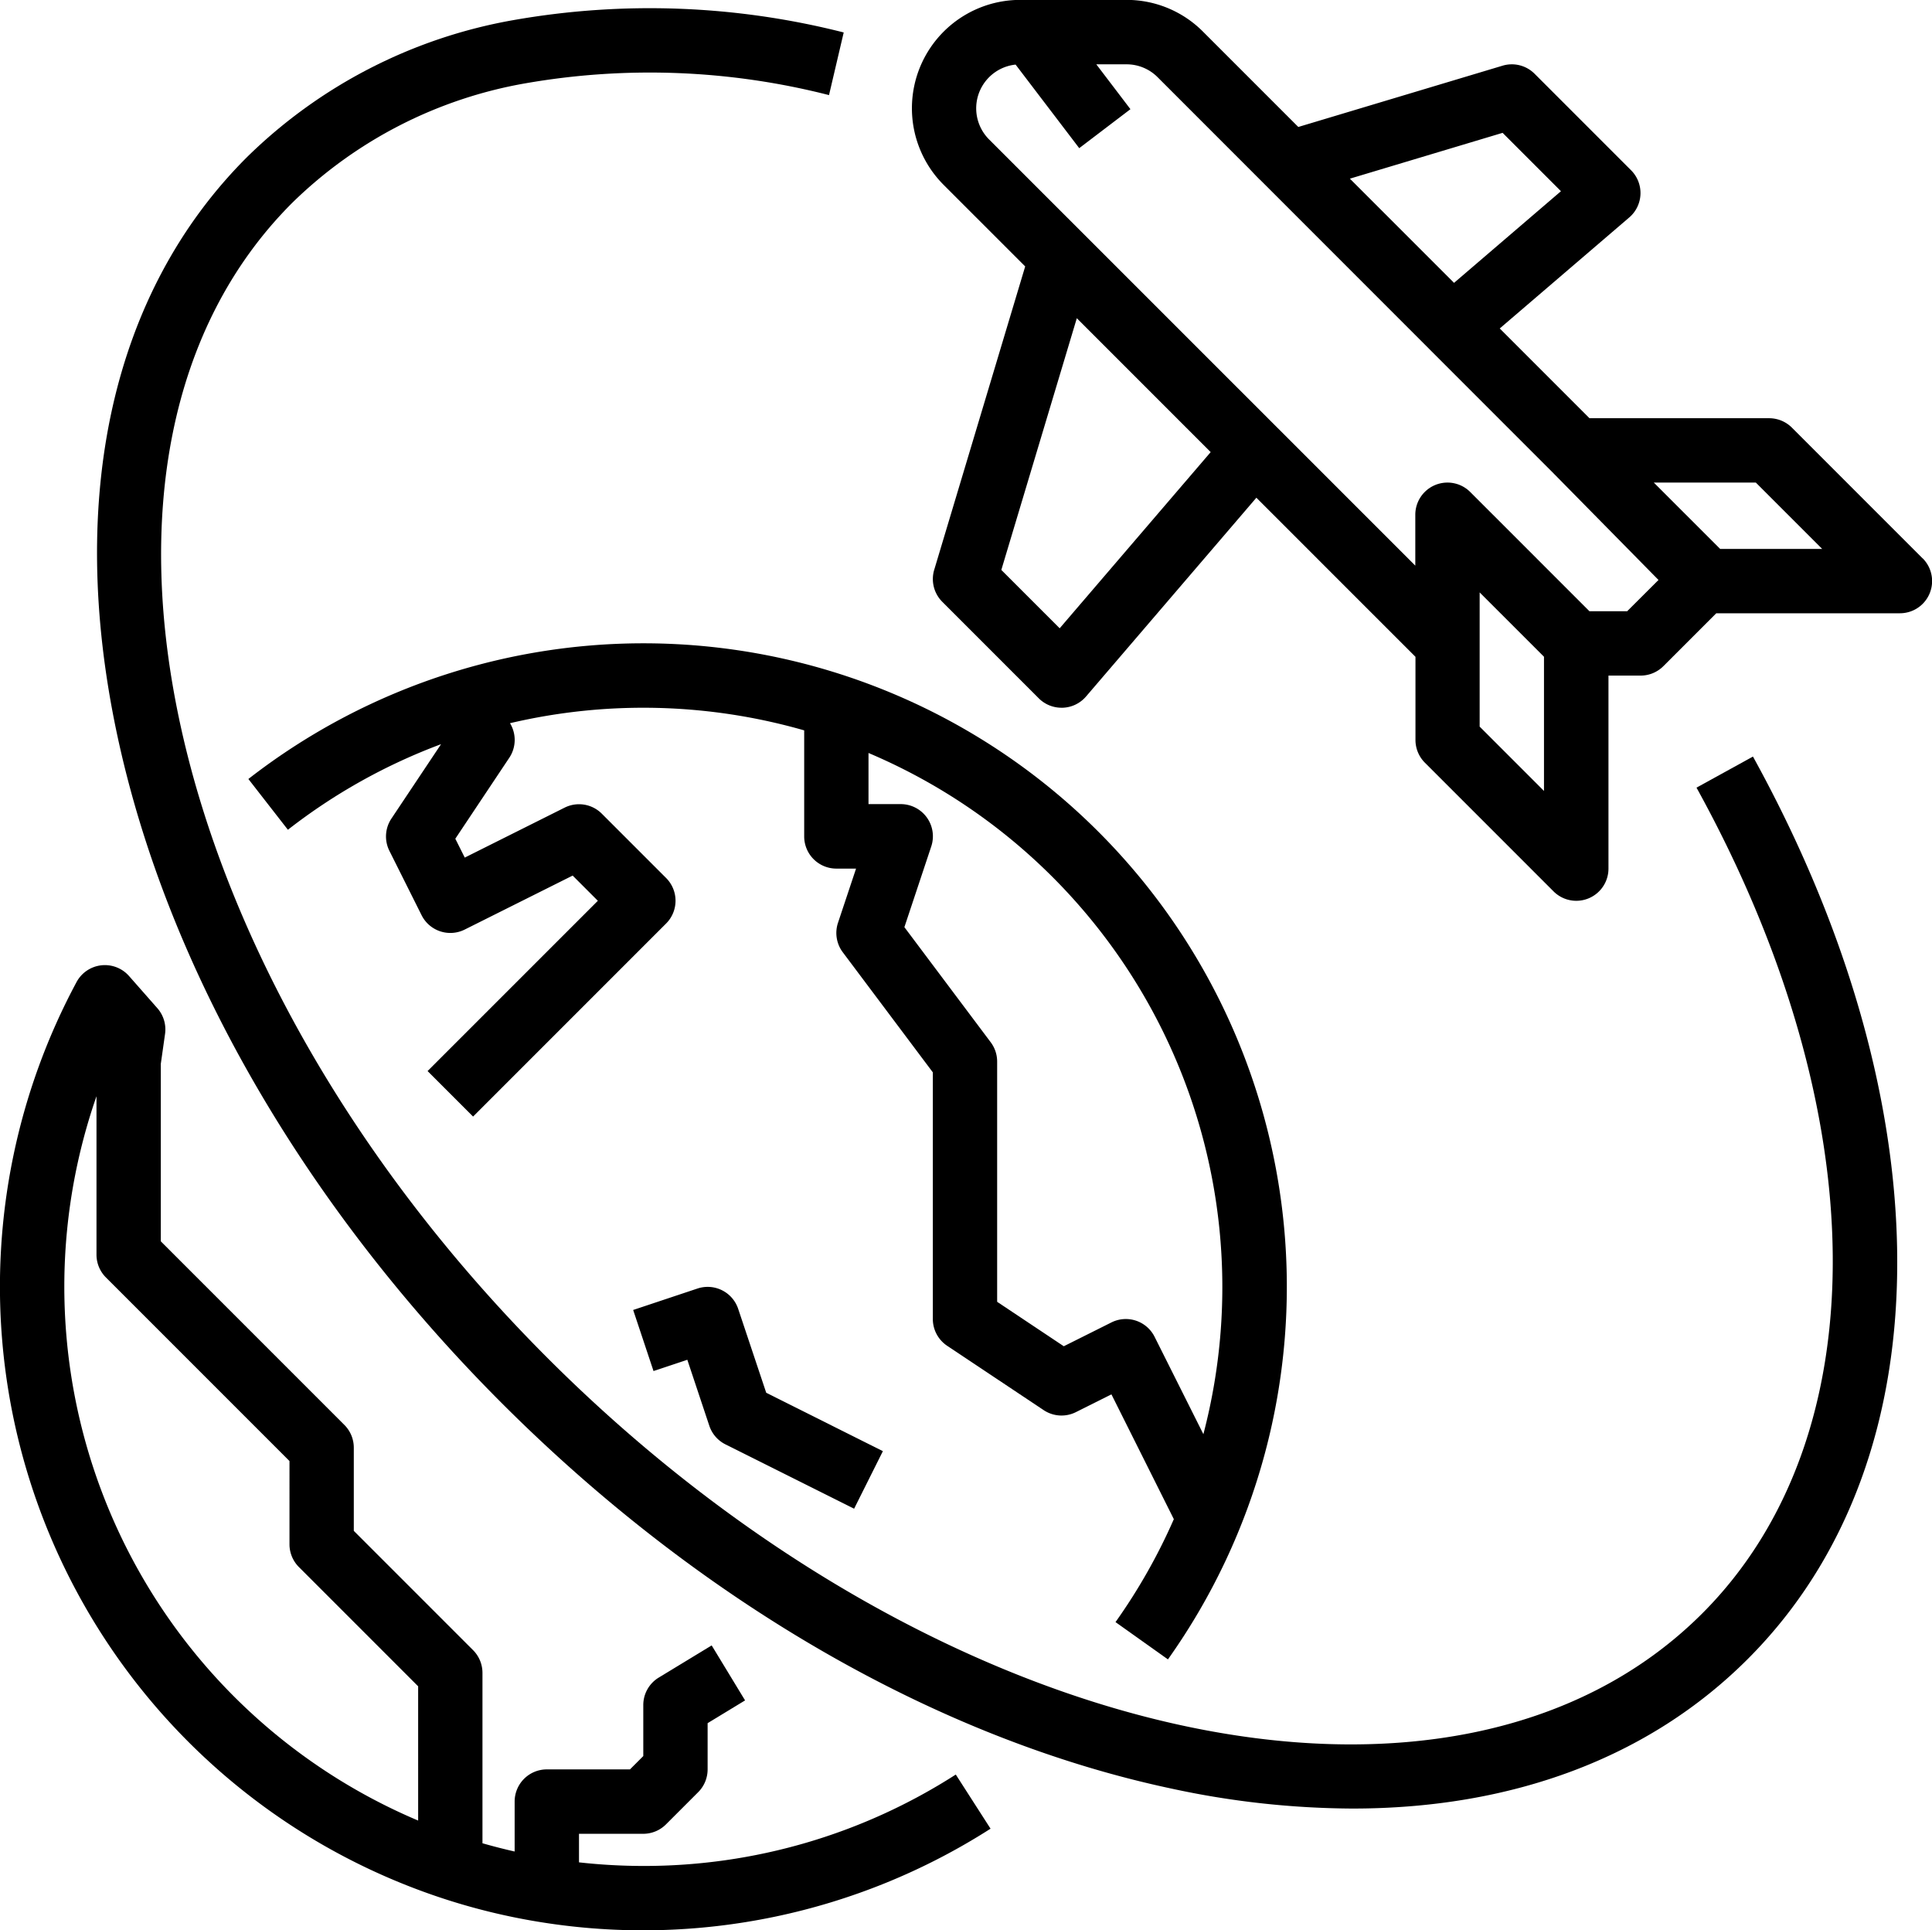 <svg xmlns="http://www.w3.org/2000/svg" width="91.085" height="90.99" viewBox="0 0 91.085 90.99">
  <g id="Out_line" data-name="Out line" transform="translate(-16 -16)">
    <path id="Path_1140" data-name="Path 1140" d="M290.441,42.319l-6.161-6.161a1.517,1.517,0,0,0-1.072-.444h-8.471l-4.231-4.231,6.106-5.233a1.517,1.517,0,0,0,.086-2.224l-4.55-4.55a1.517,1.517,0,0,0-1.508-.38l-9.631,2.889-4.49-4.49a5.075,5.075,0,0,0-3.612-1.5H247.9a5.108,5.108,0,0,0-3.612,8.719l3.845,3.845-4.289,14.3a1.517,1.517,0,0,0,.38,1.508l4.549,4.55a1.517,1.517,0,0,0,1.072.444h.058A1.516,1.516,0,0,0,251,48.833l8.033-9.372,7.5,7.5V50.88a1.517,1.517,0,0,0,.444,1.072l6.066,6.066a1.517,1.517,0,0,0,2.589-1.072v-9.1h1.516a1.517,1.517,0,0,0,1.072-.444l2.494-2.494h8.66a1.517,1.517,0,0,0,1.072-2.589Zm-19.8-20.057,2.751,2.751-5.04,4.32-4.911-4.911ZM249.759,45.616l-2.751-2.751L250.567,31l6.311,6.311Zm22.833,7.668-3.033-3.033V43.925l3.033,3.033Zm3.921-8.471h-1.777l-5.622-5.622a1.517,1.517,0,0,0-2.589,1.072v2.4L246.432,22.574a2.073,2.073,0,0,1,1.249-3.529l3,3.939,2.414-1.837-1.609-2.115h1.424a2.061,2.061,0,0,1,1.467.608L273.03,38.3l4.961,5.038Zm4.384-2.938-3.128-3.128h4.81l3.128,3.128Z" transform="translate(-183.8 0)"/>
    <path id="Path_1141" data-name="Path 1141" d="M178.422,337.035a1.517,1.517,0,0,0-1.918-.959l-3.033,1.011.959,2.878,1.594-.531,1.037,3.111a1.516,1.516,0,0,0,.76.877l6.066,3.033,1.357-2.713-5.5-2.752Z" transform="translate(-127.62 -259.338)"/>
    <path id="Path_1142" data-name="Path 1142" d="M121.127,223.833a30.329,30.329,0,0,0-43.353-41.5l1.863,2.393a27.171,27.171,0,0,1,7.221-4.034L84.517,184.2a1.516,1.516,0,0,0-.095,1.519l1.517,3.033a1.516,1.516,0,0,0,2.035.678l5.088-2.544,1.188,1.188L86.223,196.1l2.145,2.145,9.1-9.1a1.517,1.517,0,0,0,0-2.145l-3.033-3.033a1.517,1.517,0,0,0-1.751-.284l-4.709,2.355-.445-.889,2.545-3.817a1.516,1.516,0,0,0,.033-1.629,27.492,27.492,0,0,1,13.87.338v5a1.517,1.517,0,0,0,1.516,1.516h.929l-.851,2.553a1.517,1.517,0,0,0,.225,1.39l4.246,5.662v11.626a1.516,1.516,0,0,0,.675,1.262l4.55,3.033a1.516,1.516,0,0,0,1.519.095l1.676-.838,2.942,5.883a27.3,27.3,0,0,1-2.75,4.852Zm-.629-15.206a1.517,1.517,0,0,0-2.035-.678l-2.246,1.123-3.142-2.095v-11.32a1.517,1.517,0,0,0-.3-.91l-4.073-5.43,1.265-3.8a1.517,1.517,0,0,0-1.439-2H107.01v-2.41a27.339,27.339,0,0,1,15.788,32.11Z" transform="translate(-50.064 -129.613)"/>
    <path id="Path_1143" data-name="Path 1143" d="M46.33,298.462a27.57,27.57,0,0,1-3.033-.17v-1.346H46.33A1.517,1.517,0,0,0,47.4,296.5l1.517-1.517a1.517,1.517,0,0,0,.444-1.072v-2.18l1.766-1.073-1.575-2.592-2.495,1.516a1.516,1.516,0,0,0-.729,1.3v2.4l-.628.628H41.78a1.517,1.517,0,0,0-1.517,1.516v2.355q-.763-.173-1.517-.389v-8.032a1.517,1.517,0,0,0-.444-1.072l-5.622-5.622v-3.921a1.517,1.517,0,0,0-.444-1.072l-8.655-8.655v-8.363l.2-1.41a1.517,1.517,0,0,0-.363-1.217l-1.335-1.516a1.517,1.517,0,0,0-2.473.283A30.351,30.351,0,0,0,36.751,299.95a29.942,29.942,0,0,0,4.79,1.168A30.4,30.4,0,0,0,62.7,296.705l-1.639-2.552a27.2,27.2,0,0,1-14.727,4.309Zm-10.616-2.14A27.323,27.323,0,0,1,20.549,262.18v7.468a1.517,1.517,0,0,0,.444,1.072l8.655,8.655V283.3a1.517,1.517,0,0,0,.444,1.072l5.622,5.622Z" transform="translate(0 -194.505)"/>
    <path id="Path_1144" data-name="Path 1144" d="M115.527,54.738c8.465,15.345,8.572,30.624.271,38.925-11.689,11.69-36.112,6.288-54.442-12.042S37.624,38.868,49.314,27.178A20.826,20.826,0,0,1,60.3,21.54a34.117,34.117,0,0,1,14.328.553l.693-2.953a37.1,37.1,0,0,0-15.6-.577,23.8,23.8,0,0,0-12.549,6.47c-6.325,6.325-8.494,15.98-6.109,27.188,2.335,10.971,8.781,22.174,18.152,31.544s20.573,15.817,31.544,18.152a41.1,41.1,0,0,0,8.547.944c7.542,0,13.992-2.4,18.641-7.053,4.685-4.685,7.12-11.274,7.041-19.055-.075-7.43-2.427-15.55-6.8-23.48Z" transform="translate(-19.544 -1.61)"/>
  </g>
</svg>
